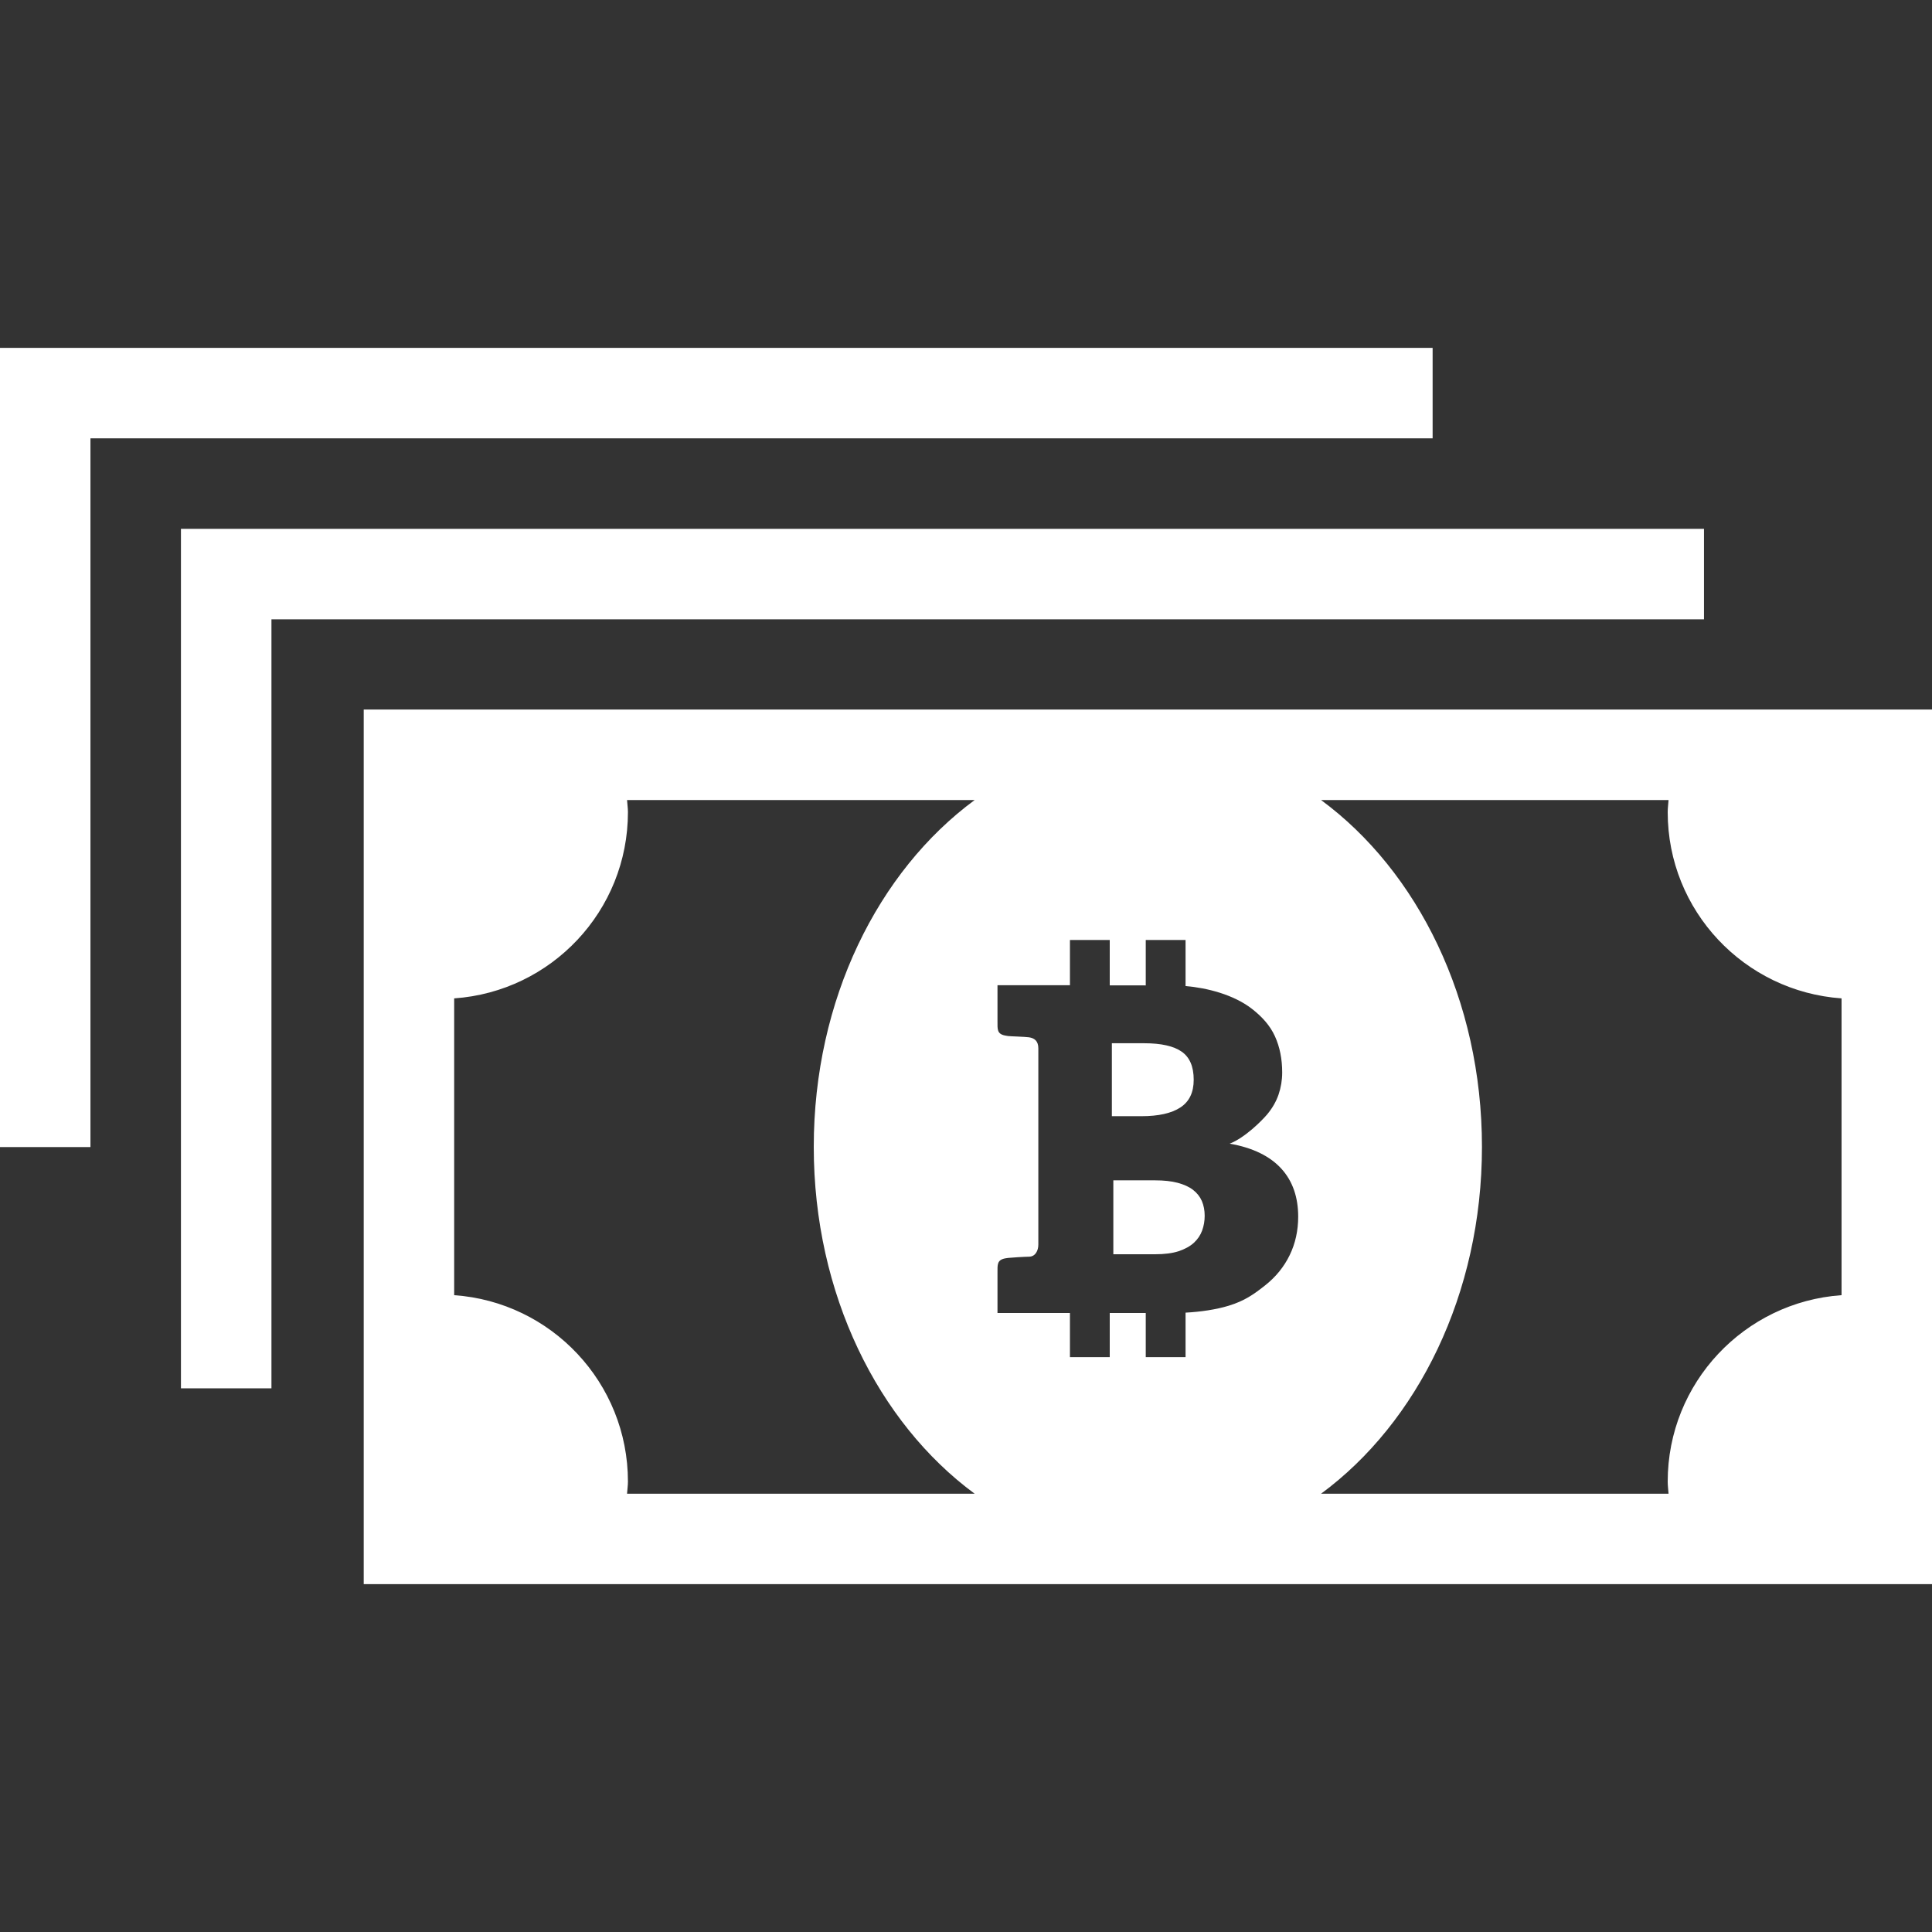<svg width="50" height="50" viewBox="0 0 50 50" fill="none" xmlns="http://www.w3.org/2000/svg">
<rect x="0" y="0" width="50" height="50" fill="#333333" stroke="none"/>
<path d="M9.413 18.363V40.998H50V18.363H9.413ZM11.754 33.519V25.838C14.267 25.663 16.251 23.575 16.251 21.018C16.251 20.913 16.234 20.81 16.228 20.705H25.224C22.727 22.544 21.06 25.87 21.06 29.68C21.06 33.487 22.727 36.818 25.224 38.657H16.228C16.234 38.552 16.251 38.45 16.251 38.343C16.251 35.787 14.267 33.695 11.754 33.519ZM28.72 33.98V35.123H27.69V33.98H26.872H25.815V32.935C25.815 32.732 25.8 32.61 26.01 32.567C26.029 32.564 26.056 32.56 26.09 32.555C26.125 32.549 26.535 32.523 26.628 32.523C26.795 32.523 26.872 32.367 26.872 32.21V27.131C26.872 26.94 26.77 26.865 26.628 26.845C26.537 26.831 26.125 26.819 26.09 26.813C26.056 26.807 26.029 26.804 26.01 26.799C25.8 26.758 25.815 26.636 25.815 26.433V25.498H26.872H27.69V24.326H28.72V25.501L29.652 25.502V24.326H30.682V25.519C31.239 25.566 31.924 25.74 32.398 26.107C32.663 26.313 32.868 26.54 32.994 26.816C33.121 27.094 33.183 27.408 33.183 27.756C33.183 27.954 33.151 28.145 33.089 28.327C33.026 28.51 32.928 28.679 32.796 28.838C32.663 28.997 32.221 29.444 31.824 29.598C33.032 29.808 33.597 30.491 33.597 31.487C33.597 31.847 33.524 32.18 33.377 32.483C33.229 32.788 33.014 33.052 32.733 33.272C32.453 33.493 32.21 33.667 31.798 33.792C31.473 33.892 31.064 33.951 30.682 33.971V35.123H29.652V33.98H28.72ZM34.189 20.705H43.182C43.175 20.81 43.16 20.913 43.16 21.018C43.16 23.574 45.146 25.661 47.659 25.838V33.519C45.146 33.695 43.16 35.787 43.16 38.343C43.16 38.45 43.175 38.552 43.182 38.657H34.189C36.685 36.818 38.353 33.487 38.353 29.68C38.353 25.87 36.685 22.544 34.189 20.705Z" fill="white"/>
<path d="M44.099 13.686H4.683V35.93H7.025V16.028H44.099V13.686Z" fill="white"/>
<path d="M37.076 9.003H0V29.686H2.341V11.344H37.076V9.003Z" fill="white"/>
<path d="M30.504 32.381C30.667 32.326 30.798 32.254 30.898 32.163C30.995 32.073 31.067 31.967 31.111 31.847C31.155 31.726 31.177 31.6 31.177 31.464C31.177 31.322 31.152 31.195 31.104 31.082C31.055 30.97 30.978 30.873 30.875 30.793C30.771 30.713 30.638 30.654 30.478 30.611C30.316 30.568 30.119 30.547 29.889 30.547H28.813V32.46H29.895C30.136 32.46 30.341 32.434 30.504 32.381Z" fill="white"/>
<path d="M30.548 28.661C30.779 28.51 30.893 28.272 30.893 27.944C30.893 27.603 30.789 27.361 30.582 27.217C30.376 27.072 30.051 26.999 29.611 26.999H28.775V28.887H29.538C29.982 28.887 30.318 28.812 30.548 28.661Z" fill="white"/>
</svg>
